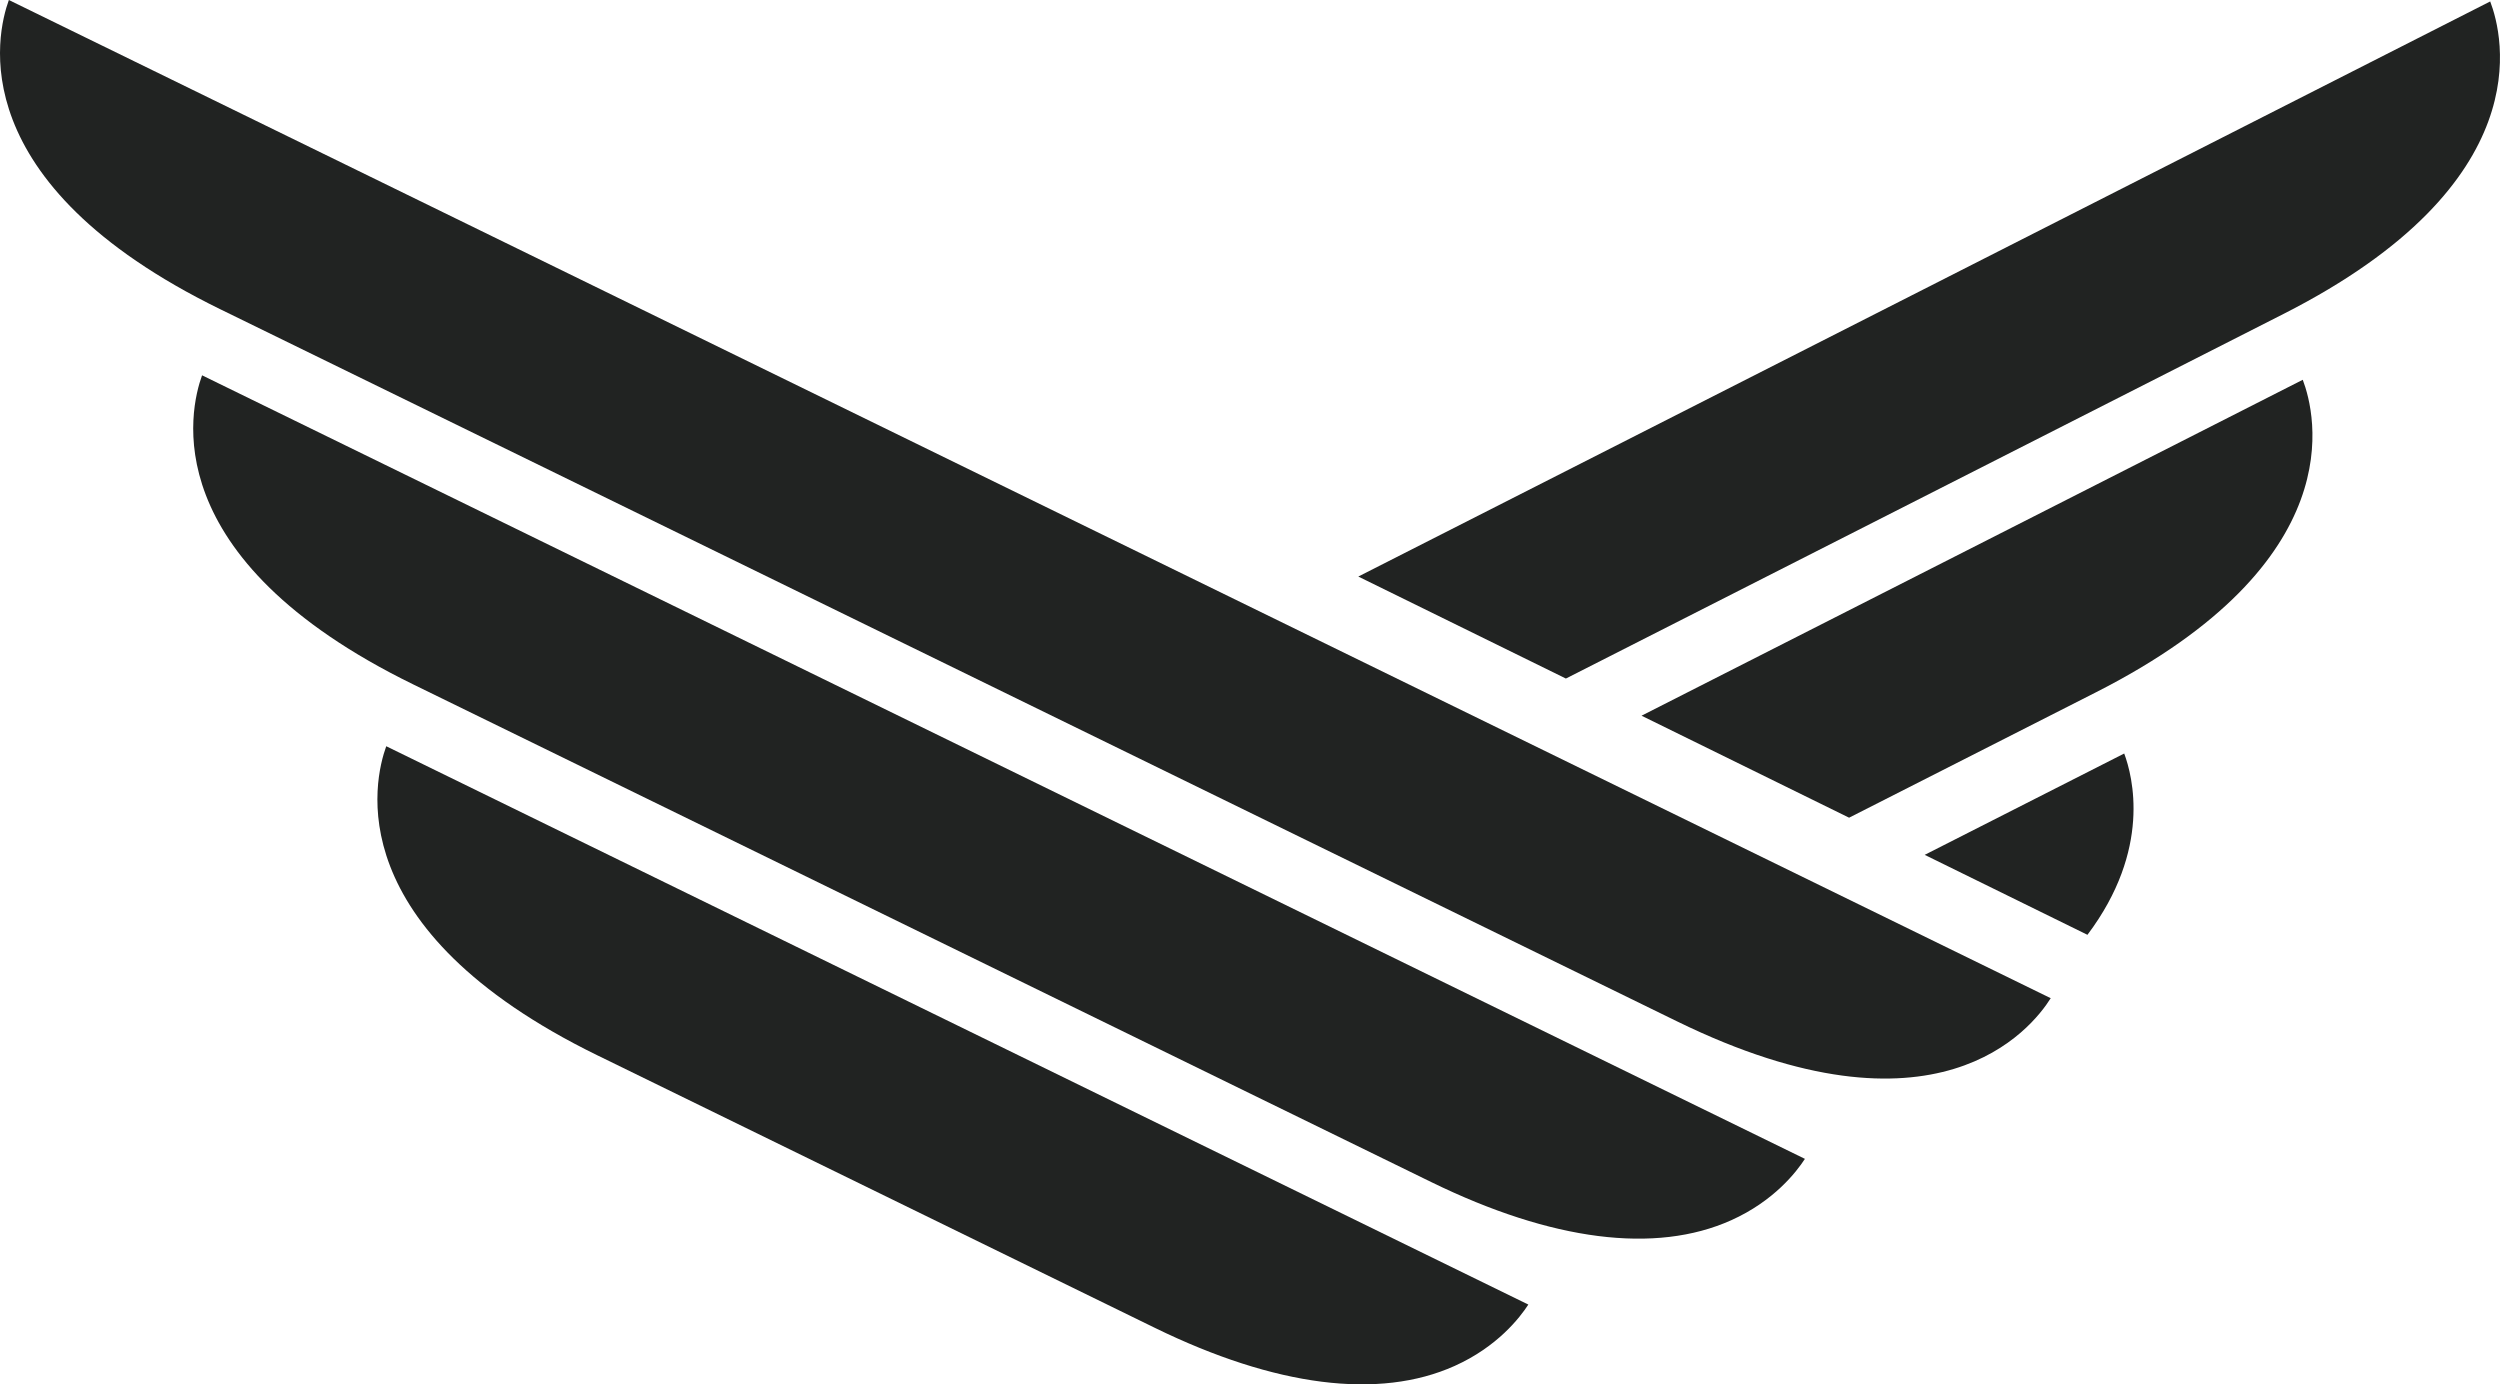 <?xml version="1.0" encoding="UTF-8"?>
<svg xmlns="http://www.w3.org/2000/svg" id="Ebene_1" viewBox="0 0 637.8 353.17">
  <defs>
    <style>.cls-1{fill:#212322;}</style>
  </defs>
  <path class="cls-1" d="M56.17,78.88l371.7,181.7c66.1,32.31,90.34,2,95.31-5.92L2.26,0C-.93,8.79-9.86,46.59,56.17,78.88h0Z"></path>
  <path class="cls-1" d="M105.47,174.63l259.71,126.96c30.74,15.01,57.17,18.39,76.48,9.72,10.92-4.9,16.66-12.34,18.81-15.66L51.55,95.75c-3.19,8.79-12.12,46.6,53.92,78.88h0Z"></path>
  <path class="cls-1" d="M152.46,269.26l142.17,69.5c30.74,15.02,57.19,18.38,76.47,9.72,10.92-4.9,16.66-12.34,18.81-15.66L98.54,190.38c-3.19,8.79-12.12,46.59,53.91,78.88h0Z"></path>
  <path class="cls-1" d="M541.92,192.24l-50.89,25.85,41.52,20.4c16.4-21.78,11.54-40.45,9.38-46.25h0Z"></path>
  <path class="cls-1" d="M587.48,96.89l-168.69,85.7,52.95,26.02,63.04-32.02c65.53-33.29,56.03-70.96,52.7-79.7h0Z"></path>
  <path class="cls-1" d="M635.3,.37L346.53,147.09l52.96,26.02,183.12-93.04C648.22,46.74,638.64,9.1,635.3,.37h0Z"></path>
</svg>
